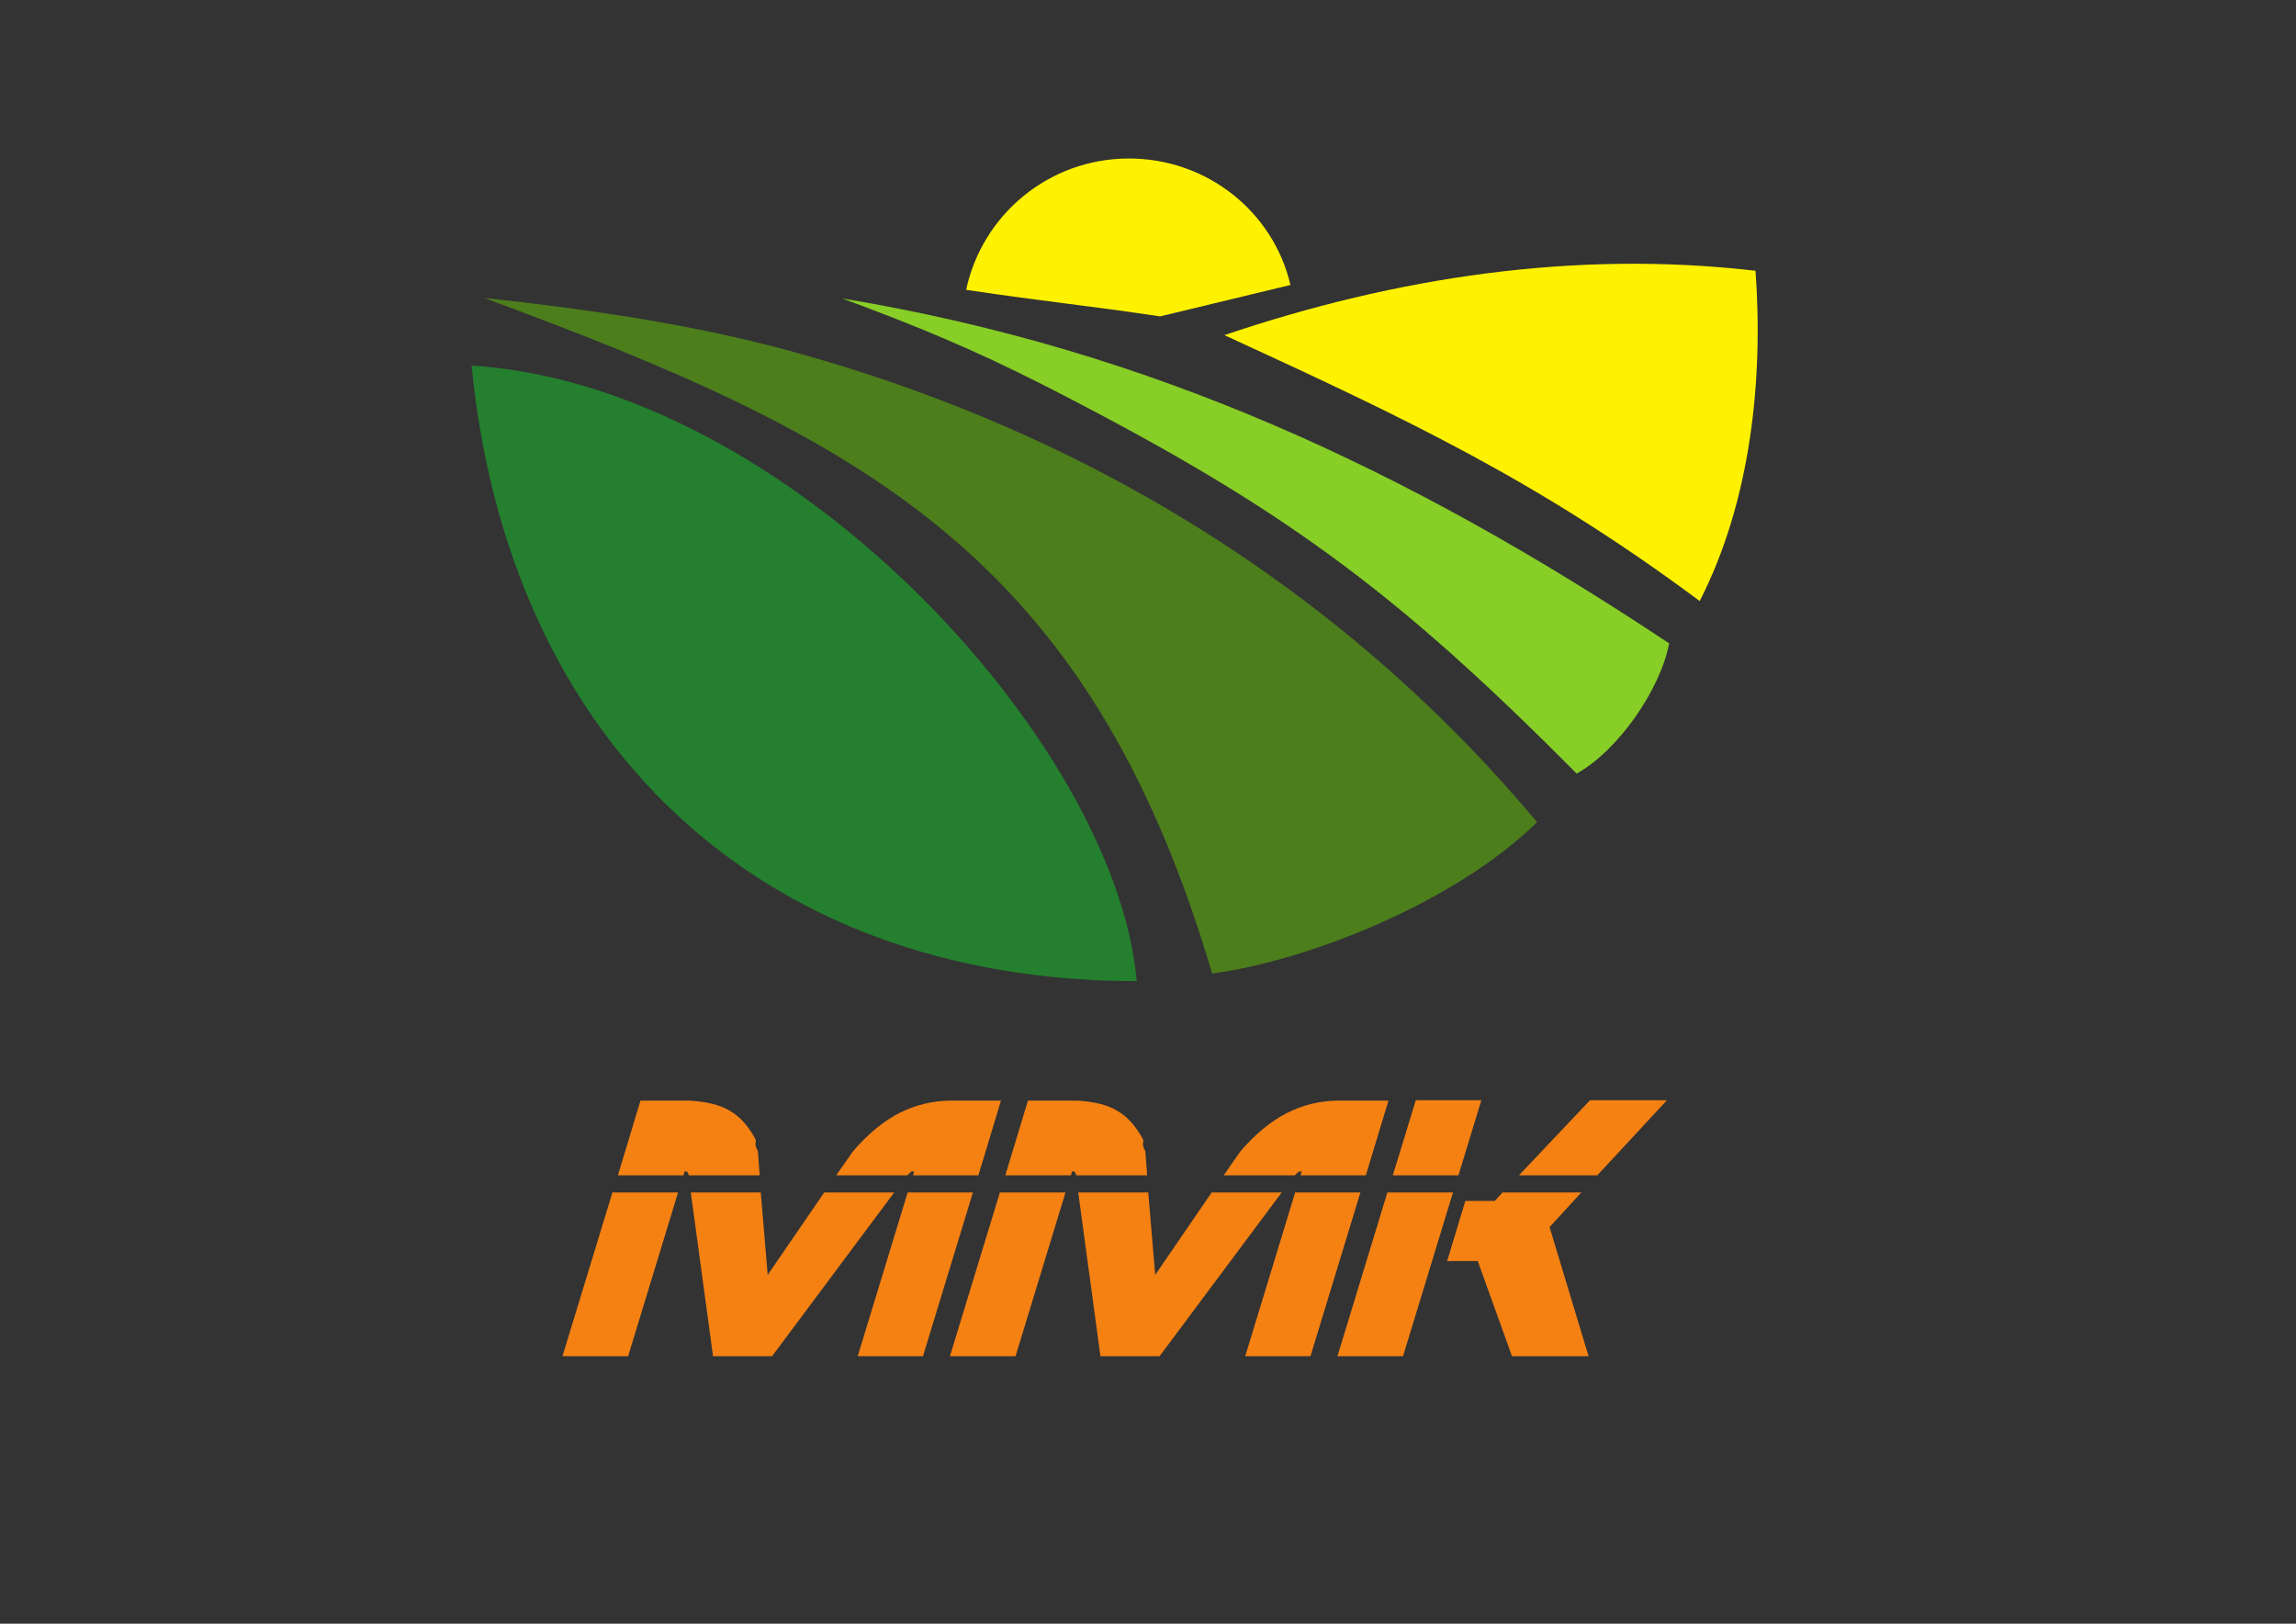 <?xml version="1.0" encoding="UTF-8"?>
<!DOCTYPE svg PUBLIC "-//W3C//DTD SVG 1.1//EN" "http://www.w3.org/Graphics/SVG/1.1/DTD/svg11.dtd">
<svg version="1.2" width="594mm" height="420mm" viewBox="0 0 59400 42000" preserveAspectRatio="xMidYMid" fill-rule="evenodd" stroke-width="28.222" stroke-linejoin="round" xmlns="http://www.w3.org/2000/svg" xmlns:ooo="http://xml.openoffice.org/svg/export" xmlns:xlink="http://www.w3.org/1999/xlink" xmlns:presentation="http://sun.com/xmlns/staroffice/presentation" xmlns:smil="http://www.w3.org/2001/SMIL20/" xmlns:anim="urn:oasis:names:tc:opendocument:xmlns:animation:1.0" xml:space="preserve">
 <rect x="0" y="0" width="59400" height="42000" fill="#333333" stroke="none"/>
 <defs class="ClipPathGroup">
  <clipPath id="presentation_clip_path" clipPathUnits="userSpaceOnUse">
   <rect x="0" y="0" width="59400" height="42000"/>
  </clipPath>
  <clipPath id="presentation_clip_path_shrink" clipPathUnits="userSpaceOnUse">
   <rect x="59" y="42" width="59282" height="41916"/>
  </clipPath>
 </defs>
 <defs class="TextShapeIndex">
  <g ooo:slide="id1" ooo:id-list="id3 id4 id5 id6 id7 id8"/>
 </defs>
 <defs class="EmbeddedBulletChars">
  <g id="bullet-char-template-57356" transform="scale(0,-0)">
   <path d="M 580,1141 L 1163,571 580,0 -4,571 580,1141 Z"/>
  </g>
  <g id="bullet-char-template-57354" transform="scale(0,-0)">
   <path d="M 8,1128 L 1137,1128 1137,0 8,0 8,1128 Z"/>
  </g>
  <g id="bullet-char-template-10146" transform="scale(0,-0)">
   <path d="M 174,0 L 602,739 174,1481 1456,739 174,0 Z M 1358,739 L 309,1346 659,739 1358,739 Z"/>
  </g>
  <g id="bullet-char-template-10132" transform="scale(0,-0)">
   <path d="M 2015,739 L 1276,0 717,0 1260,543 174,543 174,936 1260,936 717,1481 1274,1481 2015,739 Z"/>
  </g>
  <g id="bullet-char-template-10007" transform="scale(0,-0)">
   <path d="M 0,-2 C -7,14 -16,27 -25,37 L 356,567 C 262,823 215,952 215,954 215,979 228,992 255,992 264,992 276,990 289,987 310,991 331,999 354,1012 L 381,999 492,748 772,1049 836,1024 860,1049 C 881,1039 901,1025 922,1006 886,937 835,863 770,784 769,783 710,716 594,584 L 774,223 C 774,196 753,168 711,139 L 727,119 C 717,90 699,76 672,76 641,76 570,178 457,381 L 164,-76 C 142,-110 111,-127 72,-127 30,-127 9,-110 8,-76 1,-67 -2,-52 -2,-32 -2,-23 -1,-13 0,-2 Z"/>
  </g>
  <g id="bullet-char-template-10004" transform="scale(0,-0)">
   <path d="M 285,-33 C 182,-33 111,30 74,156 52,228 41,333 41,471 41,549 55,616 82,672 116,743 169,778 240,778 293,778 328,747 346,684 L 369,508 C 377,444 397,411 428,410 L 1163,1116 C 1174,1127 1196,1133 1229,1133 1271,1133 1292,1118 1292,1087 L 1292,965 C 1292,929 1282,901 1262,881 L 442,47 C 390,-6 338,-33 285,-33 Z"/>
  </g>
  <g id="bullet-char-template-9679" transform="scale(0,-0)">
   <path d="M 813,0 C 632,0 489,54 383,161 276,268 223,411 223,592 223,773 276,916 383,1023 489,1130 632,1184 813,1184 992,1184 1136,1130 1245,1023 1353,916 1407,772 1407,592 1407,412 1353,268 1245,161 1136,54 992,0 813,0 Z"/>
  </g>
  <g id="bullet-char-template-8226" transform="scale(0,-0)">
   <path d="M 346,457 C 273,457 209,483 155,535 101,586 74,649 74,723 74,796 101,859 155,911 209,963 273,989 346,989 419,989 480,963 531,910 582,859 608,796 608,723 608,648 583,586 532,535 482,483 420,457 346,457 Z"/>
  </g>
  <g id="bullet-char-template-8211" transform="scale(0,-0)">
   <path d="M -4,459 L 1135,459 1135,606 -4,606 -4,459 Z"/>
  </g>
  <g id="bullet-char-template-61548" transform="scale(0,-0)">
   <path d="M 173,740 C 173,903 231,1043 346,1159 462,1274 601,1332 765,1332 928,1332 1067,1274 1183,1159 1299,1043 1357,903 1357,740 1357,577 1299,437 1183,322 1067,206 928,148 765,148 601,148 462,206 346,322 231,437 173,577 173,740 Z"/>
  </g>
 </defs>
 <defs class="TextEmbeddedBitmaps"/>
 <g>
  <g id="id2" class="Master_Slide">
   <g id="bg-id2" class="Background"/>
   <g id="bo-id2" class="BackgroundObjects"/>
  </g>
 </g>
 <g class="SlideGroup">
  <g>
   <g id="container-id1">
    <g id="id1" class="Slide" clip-path="url(#presentation_clip_path)">
     <g class="Page">
      <g class="Group">
       <g class="com.sun.star.drawing.ClosedBezierShape">
        <g id="id3">
         <rect class="BoundingBox" stroke="none" fill="none" x="14552" y="28460" width="28574" height="6622"/>
         <path fill="rgb(245,129,19)" stroke="none" d="M 19974,35081 L 23133,30846 21323,30846 19861,32978 19682,30846 17872,30846 18447,35081 19974,35081 Z M 16250,35081 L 17542,30846 15844,30846 14552,35081 16250,35081 Z M 23878,35081 L 25170,30846 23482,30846 22190,35081 23878,35081 Z M 25896,28469 L 24623,28469 C 24145,28469 23697,28575 23279,28785 22861,28996 22457,29327 22068,29780 L 21634,30402 23473,30402 23501,30374 C 23532,30349 23551,30332 23558,30322 23564,30313 23567,30308 23567,30308 L 23652,30299 23624,30402 25312,30402 25896,28469 Z M 17815,30374 L 17815,30402 19654,30402 19607,29780 C 19556,29680 19536,29612 19545,29577 19555,29543 19556,29510 19550,29478 19456,29302 19354,29153 19244,29030 19134,28908 19011,28807 18876,28729 18741,28650 18588,28590 18418,28550 18249,28509 18057,28482 17843,28469 L 16570,28469 15986,30402 17683,30402 17711,30299 17787,30308 C 17787,30308 17787,30314 17787,30327 17787,30333 17796,30349 17815,30374 Z M 29999,35081 L 33158,30846 31347,30846 29886,32978 29707,30846 27895,30846 28470,35081 29999,35081 Z M 26273,35081 L 27565,30846 25868,30846 24576,35081 26273,35081 Z M 33903,35081 L 35195,30846 33507,30846 32215,35081 33903,35081 Z M 35921,28469 L 34648,28469 C 34170,28469 33722,28575 33304,28785 32886,28996 32482,29327 32092,29780 L 31659,30402 33497,30402 33526,30374 C 33557,30349 33576,30332 33582,30322 33589,30313 33592,30308 33592,30308 L 33677,30299 33648,30402 35336,30402 35921,28469 Z M 27839,30374 L 27839,30402 29678,30402 29631,29780 C 29581,29680 29561,29612 29570,29577 29579,29543 29581,29510 29575,29478 29479,29302 29377,29153 29267,29030 29157,28908 29035,28807 28899,28729 28764,28650 28612,28590 28442,28550 28272,28509 28081,28482 27867,28469 L 26594,28469 26009,30402 27707,30402 27735,30299 27810,30308 C 27810,30308 27810,30314 27810,30327 27810,30333 27820,30349 27839,30374 Z M 37439,32619 L 38231,32619 39117,35081 41098,35081 40089,31741 40909,30846 38872,30846 38674,31063 37910,31063 37439,32619 Z M 34601,35081 L 36298,35081 37590,30846 35893,30846 34601,35081 Z M 43125,28460 L 41135,28460 39297,30402 41324,30402 43125,28460 Z M 38325,28460 L 36628,28460 36034,30402 37731,30402 38325,28460 Z"/>
        </g>
       </g>
       <g class="Group">
        <g class="com.sun.star.drawing.ClosedBezierShape">
         <g id="id4">
          <rect class="BoundingBox" stroke="none" fill="none" x="24995" y="4099" width="8391" height="4087"/>
          <path fill="rgb(255,242,0)" stroke="none" d="M 29197,4100 C 31225,4096 32943,5477 33385,7371 L 30013,8184 C 28116,7899 27111,7813 24995,7497 25409,5556 27133,4104 29197,4100 Z"/>
         </g>
        </g>
        <g class="com.sun.star.drawing.ClosedBezierShape">
         <g id="id5">
          <rect class="BoundingBox" stroke="none" fill="none" x="12199" y="9456" width="17211" height="15923"/>
          <path fill="rgb(36,128,46)" stroke="none" d="M 29409,25378 C 28862,19206 20411,9967 12200,9457 13155,19135 19597,25378 29409,25378 Z"/>
         </g>
        </g>
        <g class="com.sun.star.drawing.ClosedBezierShape">
         <g id="id6">
          <rect class="BoundingBox" stroke="none" fill="none" x="12525" y="7706" width="27242" height="17477"/>
          <path fill="rgb(76,126,28)" stroke="none" d="M 31358,25182 C 33803,24858 37617,23373 39766,21267 35335,15968 28956,11385 20342,9052 17939,8401 15275,8003 12525,7706 22227,11297 28146,14274 31358,25182 Z"/>
         </g>
        </g>
        <g class="com.sun.star.drawing.ClosedBezierShape">
         <g id="id7">
          <rect class="BoundingBox" stroke="none" fill="none" x="21786" y="7718" width="21398" height="12293"/>
          <path fill="rgb(135,206,38)" stroke="none" d="M 40789,20010 C 41855,19422 42952,17847 43183,16642 36448,12163 29782,9043 21786,7719 23722,8434 25161,9029 27001,9962 33118,13081 36059,15242 40789,20010 Z"/>
         </g>
        </g>
        <g class="com.sun.star.drawing.ClosedBezierShape">
         <g id="id8">
          <rect class="BoundingBox" stroke="none" fill="none" x="31677" y="6823" width="13798" height="8726"/>
          <path fill="rgb(255,242,0)" stroke="none" d="M 31677,8669 C 36423,10850 39806,12446 43973,15547 45301,12953 45621,9796 45417,7004 40768,6463 36120,7165 31677,8669 Z"/>
         </g>
        </g>
       </g>
      </g>
     </g>
    </g>
   </g>
  </g>
 </g>
</svg>